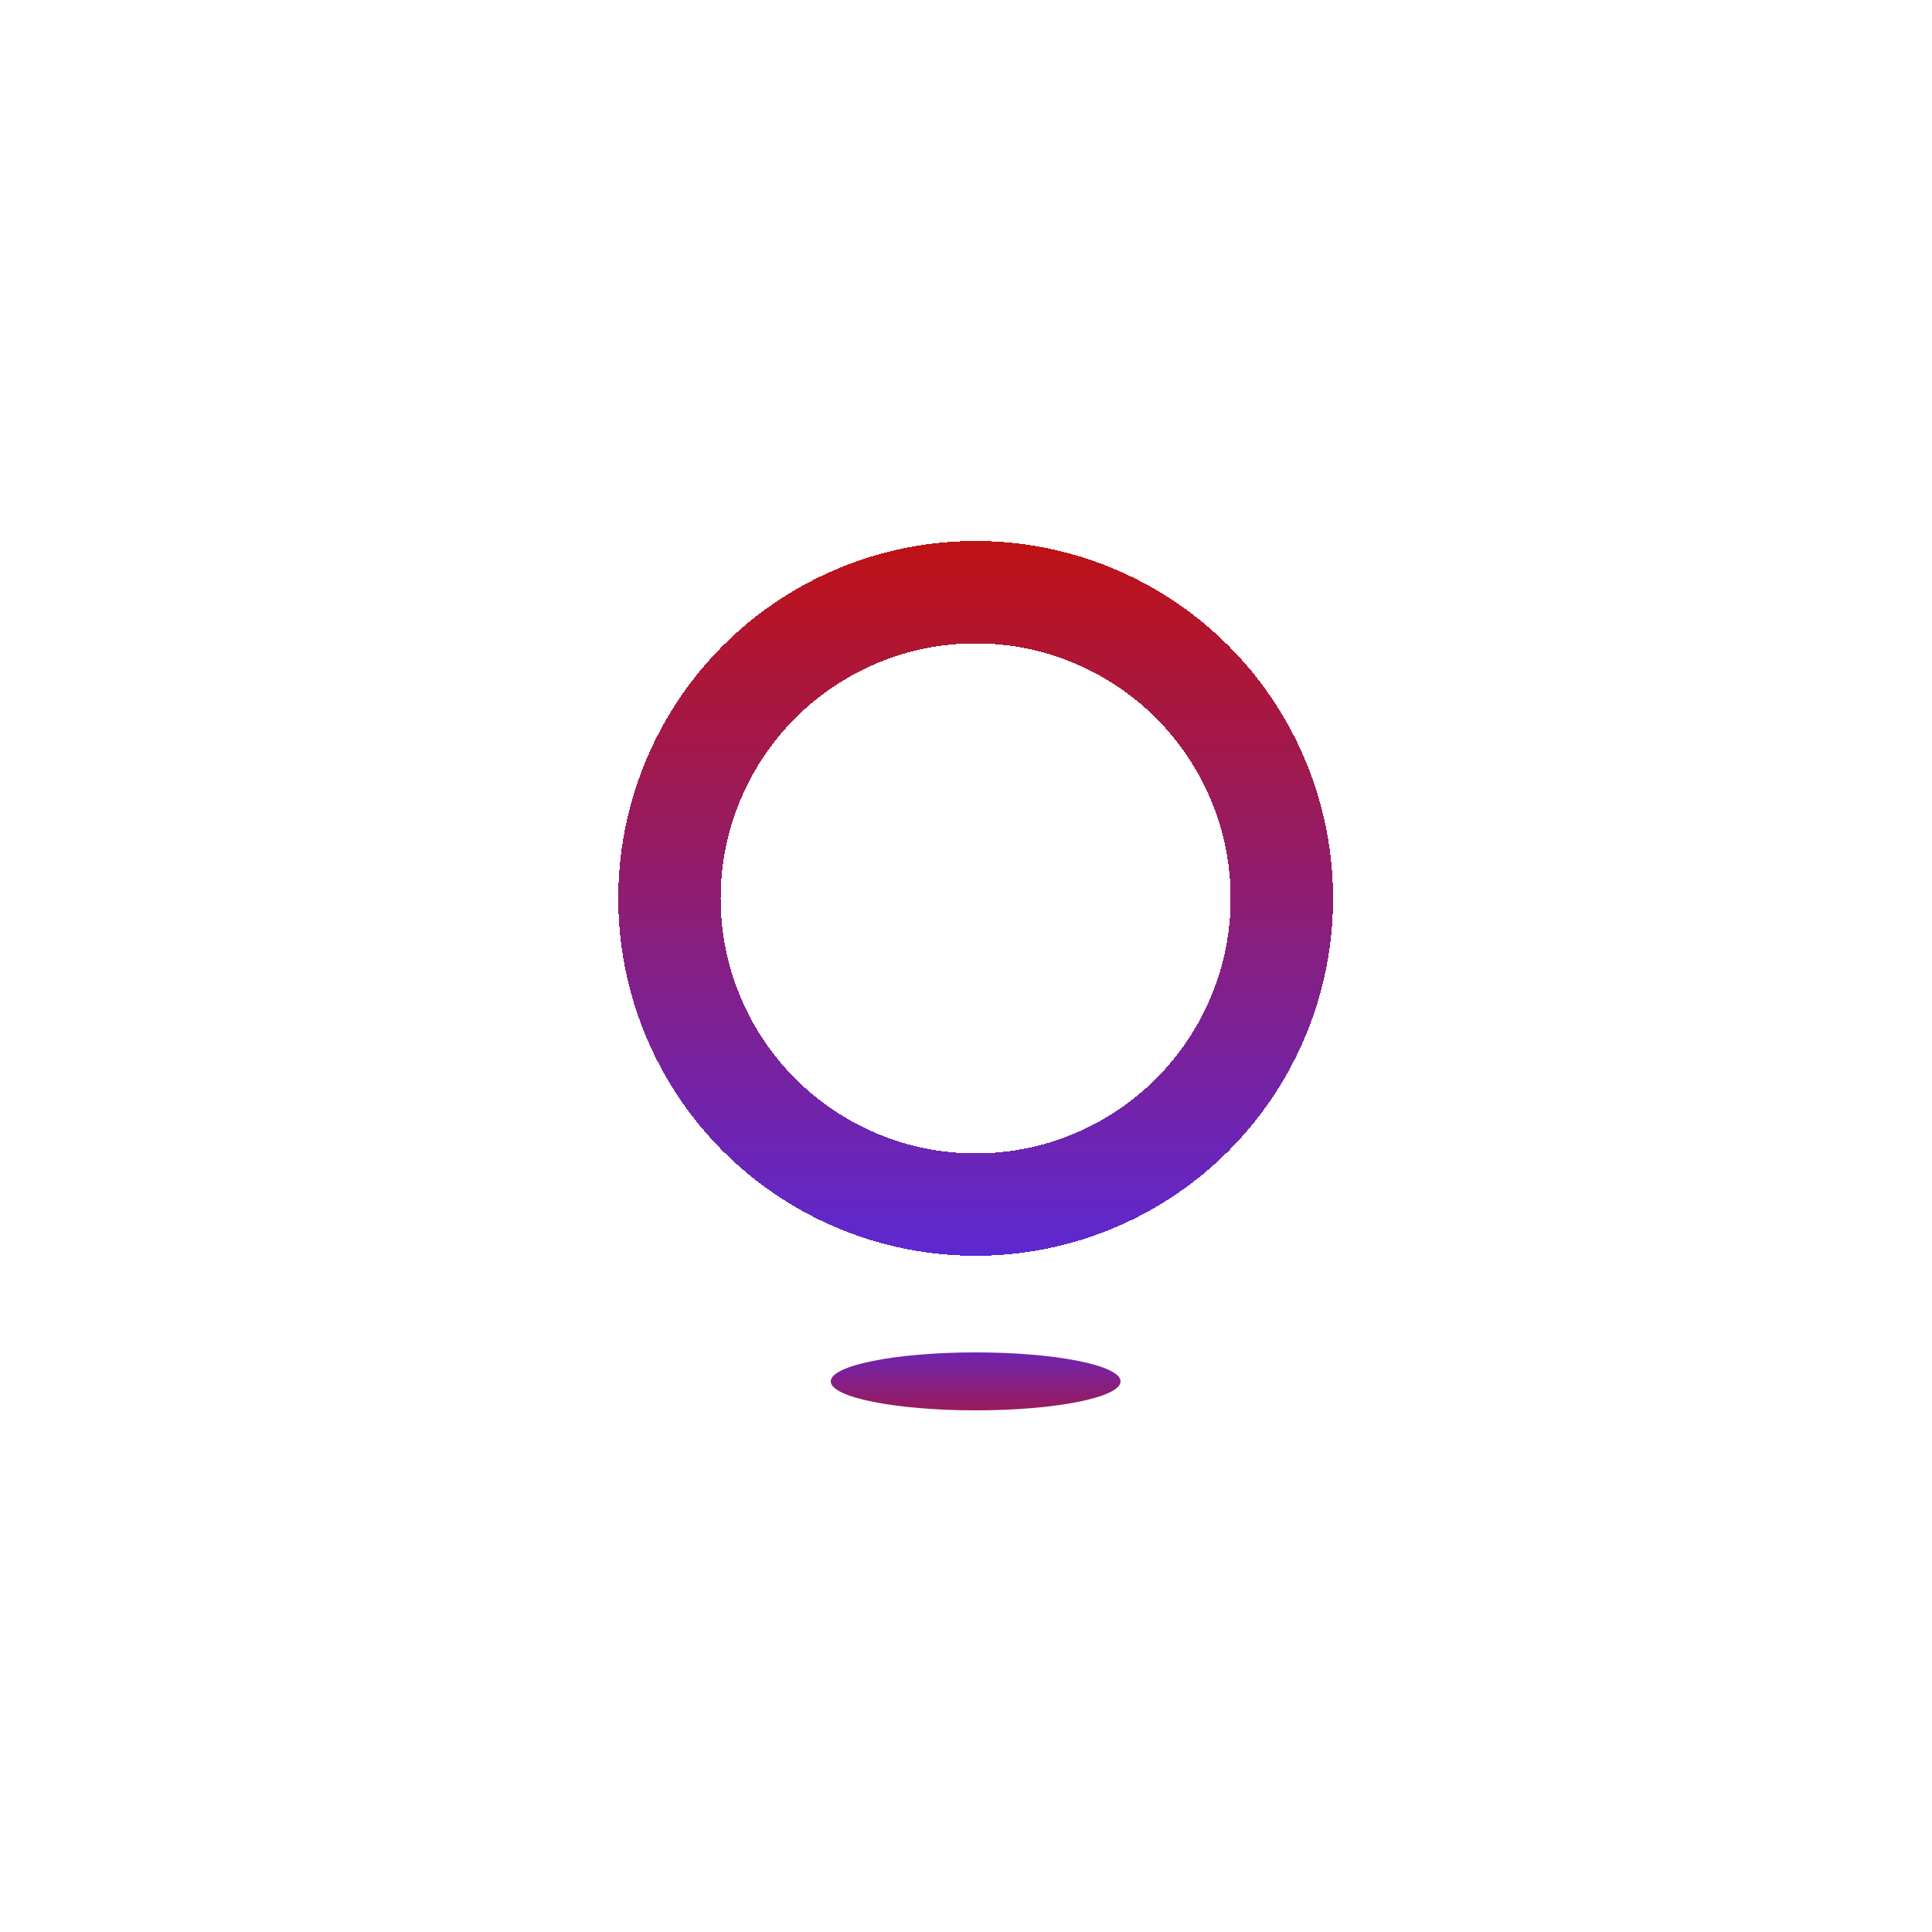 <svg width="100" height="100" viewBox="0 0 100 100" fill="none" xmlns="http://www.w3.org/2000/svg">
<rect width="100" height="100" fill="white"/>
<g filter="url(#filter0_f_238_473)">
<ellipse cx="50.5" cy="71.5" rx="7.5" ry="1.5" fill="url(#paint0_linear_238_473)"/>
</g>
<g filter="url(#filter1_dn_238_473)">
<circle cx="50.5" cy="45.5" r="15.85" stroke="url(#paint1_linear_238_473)" stroke-width="5.3" shape-rendering="crispEdges"/>
</g>
<defs>
<filter id="filter0_f_238_473" x="39" y="66" width="23" height="11" filterUnits="userSpaceOnUse" color-interpolation-filters="sRGB">
<feFlood flood-opacity="0" result="BackgroundImageFix"/>
<feBlend mode="normal" in="SourceGraphic" in2="BackgroundImageFix" result="shape"/>
<feGaussianBlur stdDeviation="2" result="effect1_foregroundBlur_238_473"/>
</filter>
<filter id="filter1_dn_238_473" x="28" y="24" width="45" height="45" filterUnits="userSpaceOnUse" color-interpolation-filters="sRGB">
<feFlood flood-opacity="0" result="BackgroundImageFix"/>
<feColorMatrix in="SourceAlpha" type="matrix" values="0 0 0 0 0 0 0 0 0 0 0 0 0 0 0 0 0 0 127 0" result="hardAlpha"/>
<feMorphology radius="2" operator="erode" in="SourceAlpha" result="effect1_dropShadow_238_473"/>
<feOffset dy="1"/>
<feGaussianBlur stdDeviation="3"/>
<feComposite in2="hardAlpha" operator="out"/>
<feColorMatrix type="matrix" values="0 0 0 0 0.536 0 0 0 0 0.379 0 0 0 0 0.881 0 0 0 1 0"/>
<feBlend mode="normal" in2="BackgroundImageFix" result="effect1_dropShadow_238_473"/>
<feBlend mode="normal" in="SourceGraphic" in2="BackgroundImageFix" result="shape"/>
<feTurbulence type="fractalNoise" baseFrequency="2 2" stitchTiles="stitch" numOctaves="3" result="noise" seed="9212" />
<feColorMatrix in="noise" type="luminanceToAlpha" result="alphaNoise" />
<feComponentTransfer in="alphaNoise" result="coloredNoise1">
<feFuncA type="discrete" tableValues="0 0 0 0 0 0 0 0 0 0 0 0 0 0 0 0 0 0 0 0 1 1 1 1 1 1 1 1 1 1 0 0 0 0 0 0 0 0 0 0 0 0 0 0 0 0 0 0 0 0 0 0 0 0 0 0 0 0 0 0 0 0 0 0 0 0 0 0 0 0 0 0 0 0 0 0 0 0 0 0 0 0 0 0 0 0 0 0 0 0 0 0 0 0 0 0 0 0 0 0 "/>
</feComponentTransfer>
<feComposite operator="in" in2="shape" in="coloredNoise1" result="noise1Clipped" />
<feFlood flood-color="#9165F2" result="color1Flood" />
<feComposite operator="in" in2="noise1Clipped" in="color1Flood" result="color1" />
<feMerge result="effect2_noise_238_473">
<feMergeNode in="shape" />
<feMergeNode in="color1" />
</feMerge>
<feBlend mode="normal" in="effect2_noise_238_473" in2="effect1_dropShadow_238_473" result="effect2_noise_238_473"/>
</filter>
<linearGradient id="paint0_linear_238_473" x1="51" y1="75.5" x2="51" y2="67" gradientUnits="userSpaceOnUse">
<stop stop-color="#BF1215"/>
<stop offset="0.779" stop-color="#5D28D1"/>
</linearGradient>
<linearGradient id="paint1_linear_238_473" x1="51" y1="64" x2="51" y2="27" gradientUnits="userSpaceOnUse">
<stop stop-color="#5D28D1"/>
<stop offset="1" stop-color="#BF1215"/>
</linearGradient>
</defs>
</svg>

